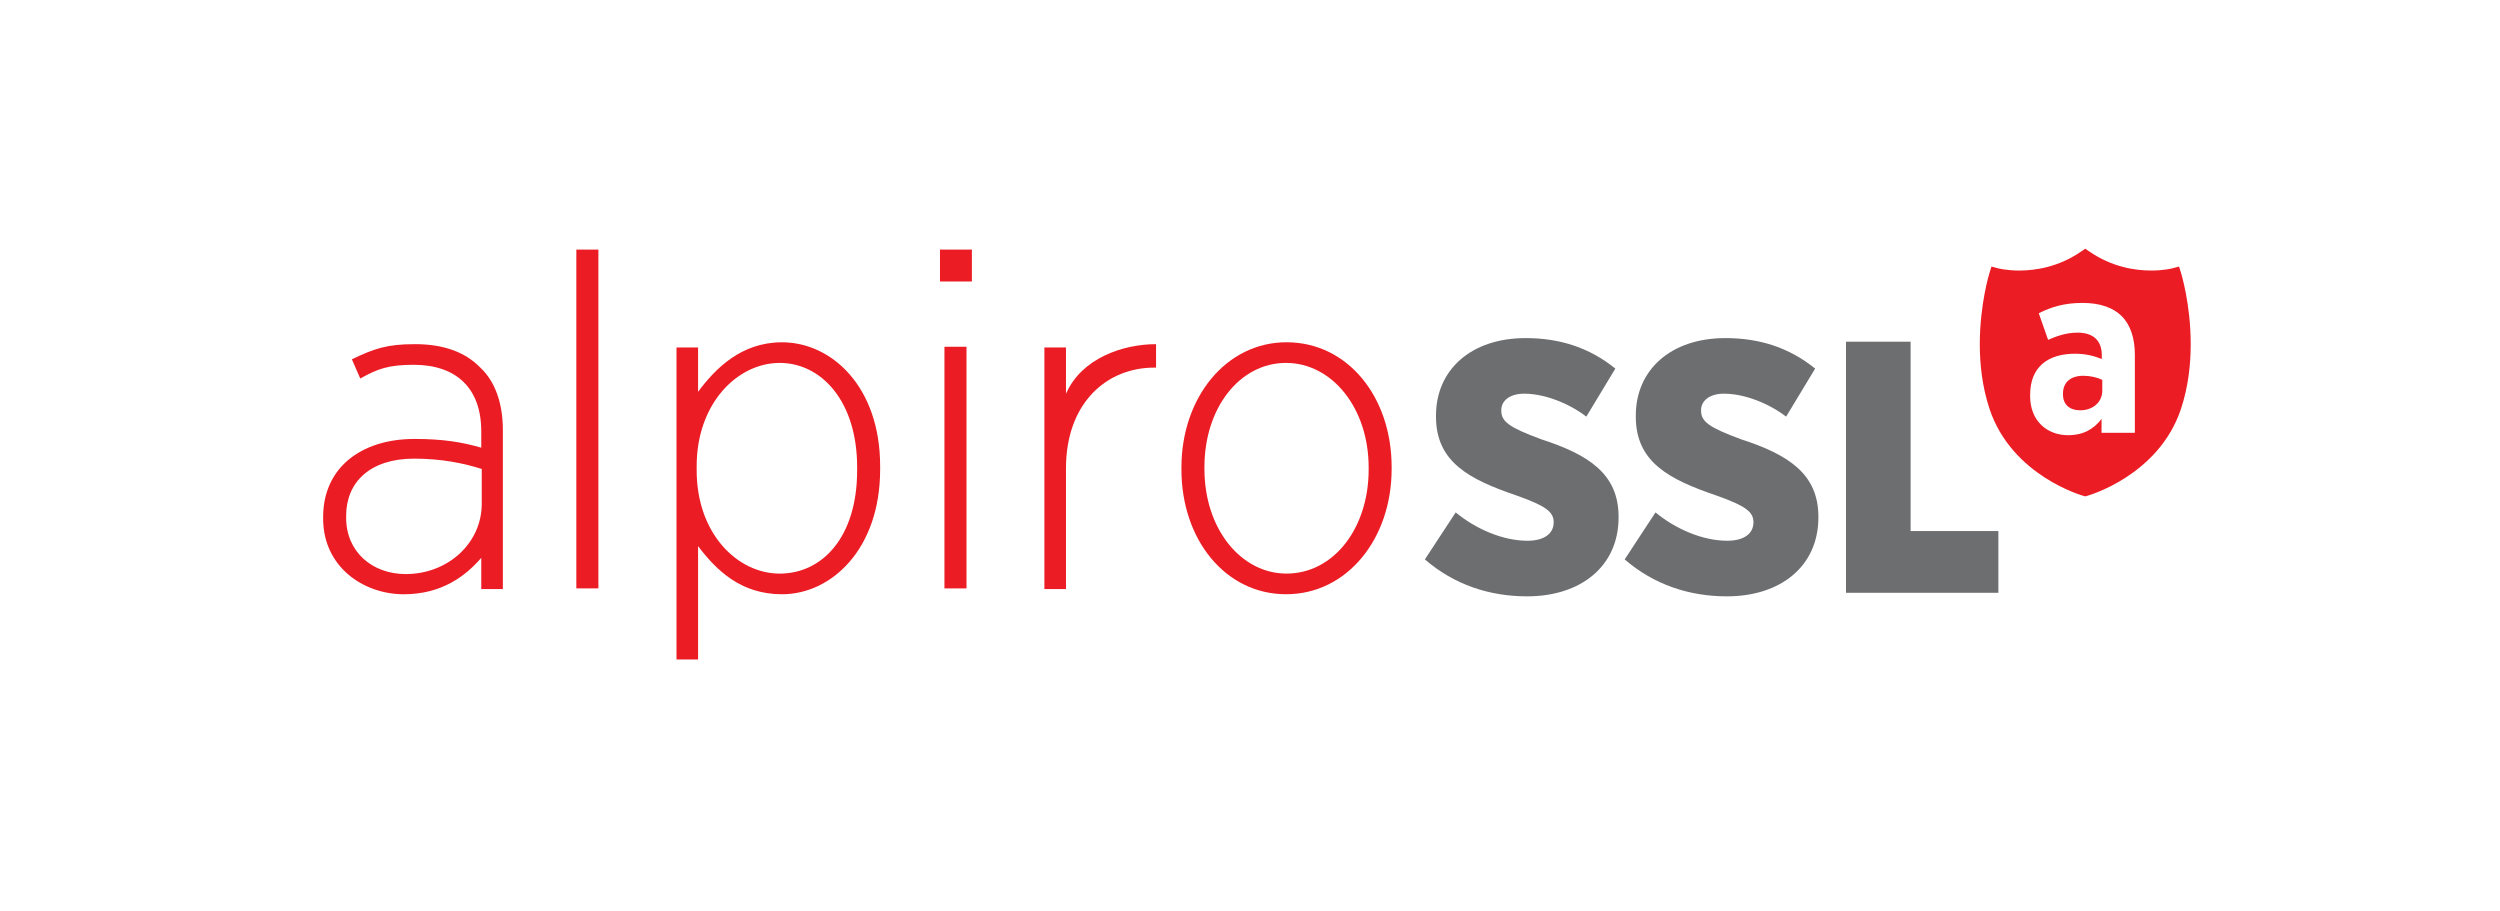 <?xml version="1.0" encoding="UTF-8" standalone="no"?>
<!DOCTYPE svg PUBLIC "-//W3C//DTD SVG 1.1//EN" "http://www.w3.org/Graphics/SVG/1.1/DTD/svg11.dtd">
<svg width="100%" height="100%" viewBox="0 0 140 51" version="1.1" xmlns="http://www.w3.org/2000/svg" xmlns:xlink="http://www.w3.org/1999/xlink" xml:space="preserve" xmlns:serif="http://www.serif.com/" style="fill-rule:evenodd;clip-rule:evenodd;stroke-linejoin:round;stroke-miterlimit:2;">
    <g transform="matrix(1,0,0,1,-95,-254)">
        <g transform="matrix(1.053,0,0,1.053,90.272,197.713)">
            <g transform="matrix(0.728,0,0,0.728,118.025,70.06)">
                <path d="M0,8.807L-2.434,8.807L-2.434,7.791C-2.992,8.527 -3.764,8.982 -4.867,8.982C-6.406,8.982 -7.65,7.949 -7.65,6.128L-7.65,6.024C-7.65,3.957 -6.303,3.03 -4.377,3.03C-3.588,3.03 -2.992,3.187 -2.416,3.415L-2.416,3.135C-2.416,2.049 -3.063,1.489 -4.184,1.489C-5.059,1.489 -5.76,1.769 -6.338,2.015L-7.02,0.072C-6.109,-0.384 -5.164,-0.682 -3.816,-0.682C-2.539,-0.682 -1.576,-0.331 -0.963,0.282C-0.314,0.929 0,1.91 0,3.117L0,8.807ZM3.377,-2.859L3.229,-3.339L2.742,-3.209C2.742,-3.209 2.74,-3.208 2.723,-3.204C2.613,-3.177 2.031,-3.047 1.193,-3.047C0.008,-3.048 -1.678,-3.302 -3.326,-4.439L-3.623,-4.643L-3.92,-4.439C-5.57,-3.302 -7.256,-3.048 -8.439,-3.047C-8.92,-3.047 -9.314,-3.089 -9.588,-3.131C-9.723,-3.151 -9.828,-3.172 -9.896,-3.187C-9.932,-3.194 -9.955,-3.2 -9.971,-3.204C-9.988,-3.208 -9.99,-3.209 -9.99,-3.209L-10.475,-3.339L-10.625,-2.859C-10.633,-2.828 -11.328,-0.587 -11.328,2.336C-11.328,3.798 -11.154,5.432 -10.621,7.047C-9.805,9.515 -8.08,11.107 -6.584,12.074C-5.084,13.041 -3.797,13.401 -3.764,13.411L-3.623,13.45L-3.484,13.411C-3.451,13.401 -2.164,13.041 -0.664,12.074C0.832,11.107 2.557,9.515 3.373,7.047C3.906,5.432 4.08,3.798 4.08,2.336C4.08,-0.587 3.385,-2.828 3.377,-2.859" style="fill:rgb(236,28,36);fill-rule:nonzero;"/>
            </g>
            <g transform="matrix(0.728,0,0,0.728,114.202,74.331)">
                <path d="M0,0.087L0,0.122C0,0.892 0.49,1.277 1.209,1.295C2.172,1.313 2.871,0.717 2.871,-0.141L2.871,-0.928C2.504,-1.103 1.996,-1.226 1.488,-1.226C0.578,-1.226 0,-0.77 0,0.087" style="fill:rgb(236,28,36);fill-rule:nonzero;"/>
            </g>
            <g transform="matrix(0.728,0,0,0.728,80.267,73.399)">
                <path d="M0,13.468L2.251,10.035C3.746,11.267 5.712,12.105 7.494,12.105C8.751,12.105 9.408,11.555 9.408,10.769L9.408,10.743C9.408,10.009 8.857,9.564 6.708,8.804C3.25,7.625 0.812,6.367 0.812,3.039L0.812,2.961C0.812,-0.367 3.353,-2.699 7.363,-2.699C9.826,-2.699 12.001,-2.018 13.914,-0.472L11.794,3.039C10.537,2.07 8.751,1.362 7.257,1.362C6.183,1.362 5.582,1.886 5.582,2.567L5.582,2.593C5.582,3.406 6.158,3.825 8.49,4.69C11.976,5.817 14.15,7.232 14.15,10.35L14.15,10.403C14.15,13.966 11.398,16.167 7.468,16.167C4.744,16.167 2.148,15.329 0,13.468" style="fill:rgb(109,110,112);fill-rule:nonzero;"/>
            </g>
            <g transform="matrix(0.728,0,0,0.728,90.893,73.399)">
                <path d="M0,13.468L2.252,10.035C3.744,11.267 5.713,12.105 7.494,12.105C8.752,12.105 9.406,11.555 9.406,10.769L9.406,10.743C9.406,10.009 8.857,9.564 6.709,8.804C3.248,7.625 0.812,6.367 0.812,3.039L0.812,2.961C0.812,-0.367 3.354,-2.699 7.363,-2.699C9.826,-2.699 12.002,-2.018 13.914,-0.472L11.793,3.039C10.537,2.07 8.752,1.362 7.258,1.362C6.184,1.362 5.58,1.886 5.58,2.567L5.58,2.593C5.58,3.406 6.158,3.825 8.49,4.69C11.975,5.817 14.15,7.232 14.15,10.35L14.15,10.403C14.15,13.966 11.398,16.167 7.469,16.167C4.742,16.167 2.148,15.329 0,13.468" style="fill:rgb(109,110,112);fill-rule:nonzero;"/>
            </g>
            <g transform="matrix(0.728,0,0,0.728,102.663,84.979)">
                <path d="M0,-18.342L4.719,-18.342L4.719,-4.509L11.131,-4.509L11.131,0L0,0L0,-18.342Z" style="fill:rgb(109,110,112);fill-rule:nonzero;"/>
            </g>
            <g transform="matrix(0.728,0,0,0.728,30.11,76.573)">
                <path d="M0,5.038L0,2.501C-1.303,2.091 -2.914,1.747 -4.936,1.747C-8.158,1.747 -9.906,3.462 -9.906,5.93L-9.906,6.066C-9.906,8.569 -7.987,10.18 -5.553,10.18C-2.502,10.18 0,7.952 0,5.038M-11.586,6.135L-11.586,5.998C-11.586,2.501 -8.912,0.308 -4.902,0.308C-2.88,0.308 -1.439,0.537 -0.035,0.948L-0.035,-0.24C-0.035,-3.428 -1.885,-5.108 -4.971,-5.108C-6.787,-5.108 -7.604,-4.824 -8.873,-4.104L-9.489,-5.509C-7.844,-6.298 -6.924,-6.616 -4.868,-6.616C-2.845,-6.616 -1.234,-6.067 -0.103,-4.902C0.959,-3.908 1.542,-2.332 1.542,-0.343L1.542,11.277L-0.035,11.277L-0.035,8.995C-1.17,10.309 -2.914,11.654 -5.69,11.654C-8.672,11.654 -11.586,9.631 -11.586,6.135" style="fill:rgb(236,28,36);fill-rule:nonzero;"/>
            </g>
            <g transform="matrix(0.728,0,0,0.728,-136.789,-508.609)">
                <rect x="236.167" y="790.298" width="1.611" height="24.749" style="fill:rgb(236,28,36);"/>
            </g>
            <g transform="matrix(0.728,0,0,0.728,50.074,81.714)">
                <path d="M0,-4.457L0,-4.697C0,-9.496 -2.605,-12.307 -5.656,-12.307C-8.74,-12.307 -11.723,-9.358 -11.723,-4.765L-11.723,-4.457C-11.723,0.17 -8.74,3.084 -5.656,3.084C-2.536,3.084 0,0.411 0,-4.457M-13.196,-13.437L-11.62,-13.437L-11.62,-10.197C-10.349,-11.905 -8.466,-13.814 -5.484,-13.814C-1.885,-13.814 1.68,-10.593 1.68,-4.765L1.68,-4.525C1.68,1.301 -1.885,4.592 -5.484,4.592C-8.5,4.592 -10.274,2.847 -11.62,1.077L-11.62,9.357L-13.196,9.357L-13.196,-13.437Z" style="fill:rgb(236,28,36);fill-rule:nonzero;"/>
            </g>
            <g transform="matrix(0.728,0,0,0.728,60.032,84.608)">
                <path d="M0,-17.413L1.577,-17.413L1.577,-14.025C2.708,-16.63 5.749,-17.653 8.158,-17.653L8.158,-15.939L8.021,-15.939C4.593,-15.939 1.577,-13.403 1.577,-8.57L1.577,0.24L0,0.24L0,-17.413Z" style="fill:rgb(236,28,36);fill-rule:nonzero;"/>
            </g>
            <g transform="matrix(0.728,0,0,0.728,77.277,78.294)">
                <path d="M0,0.171L0,0.033C0,-4.353 -2.708,-7.61 -6.033,-7.61C-9.427,-7.61 -11.997,-4.319 -11.997,-0L-11.997,0.136C-11.997,4.524 -9.323,7.78 -6,7.78C-2.571,7.78 0,4.49 0,0.171M-13.677,0.171L-13.677,0.033C-13.677,-5.073 -10.42,-9.118 -6,-9.118C-1.543,-9.118 1.679,-5.142 1.679,-0L1.679,0.136C1.679,5.244 -1.578,9.289 -6.033,9.289C-10.455,9.289 -13.677,5.313 -13.677,0.171" style="fill:rgb(236,28,36);fill-rule:nonzero;"/>
            </g>
            <g transform="matrix(0.728,0,0,0.728,-136.789,-503.442)">
                <rect x="263.058" y="790.298" width="1.611" height="17.653" style="fill:rgb(236,28,36);"/>
            </g>
            <g transform="matrix(-0.728,0,0,0.728,247.42,-524.93)">
                <rect x="262.698" y="812.716" width="2.331" height="2.331" style="fill:rgb(236,28,36);"/>
            </g>
        </g>
    </g>
</svg>
